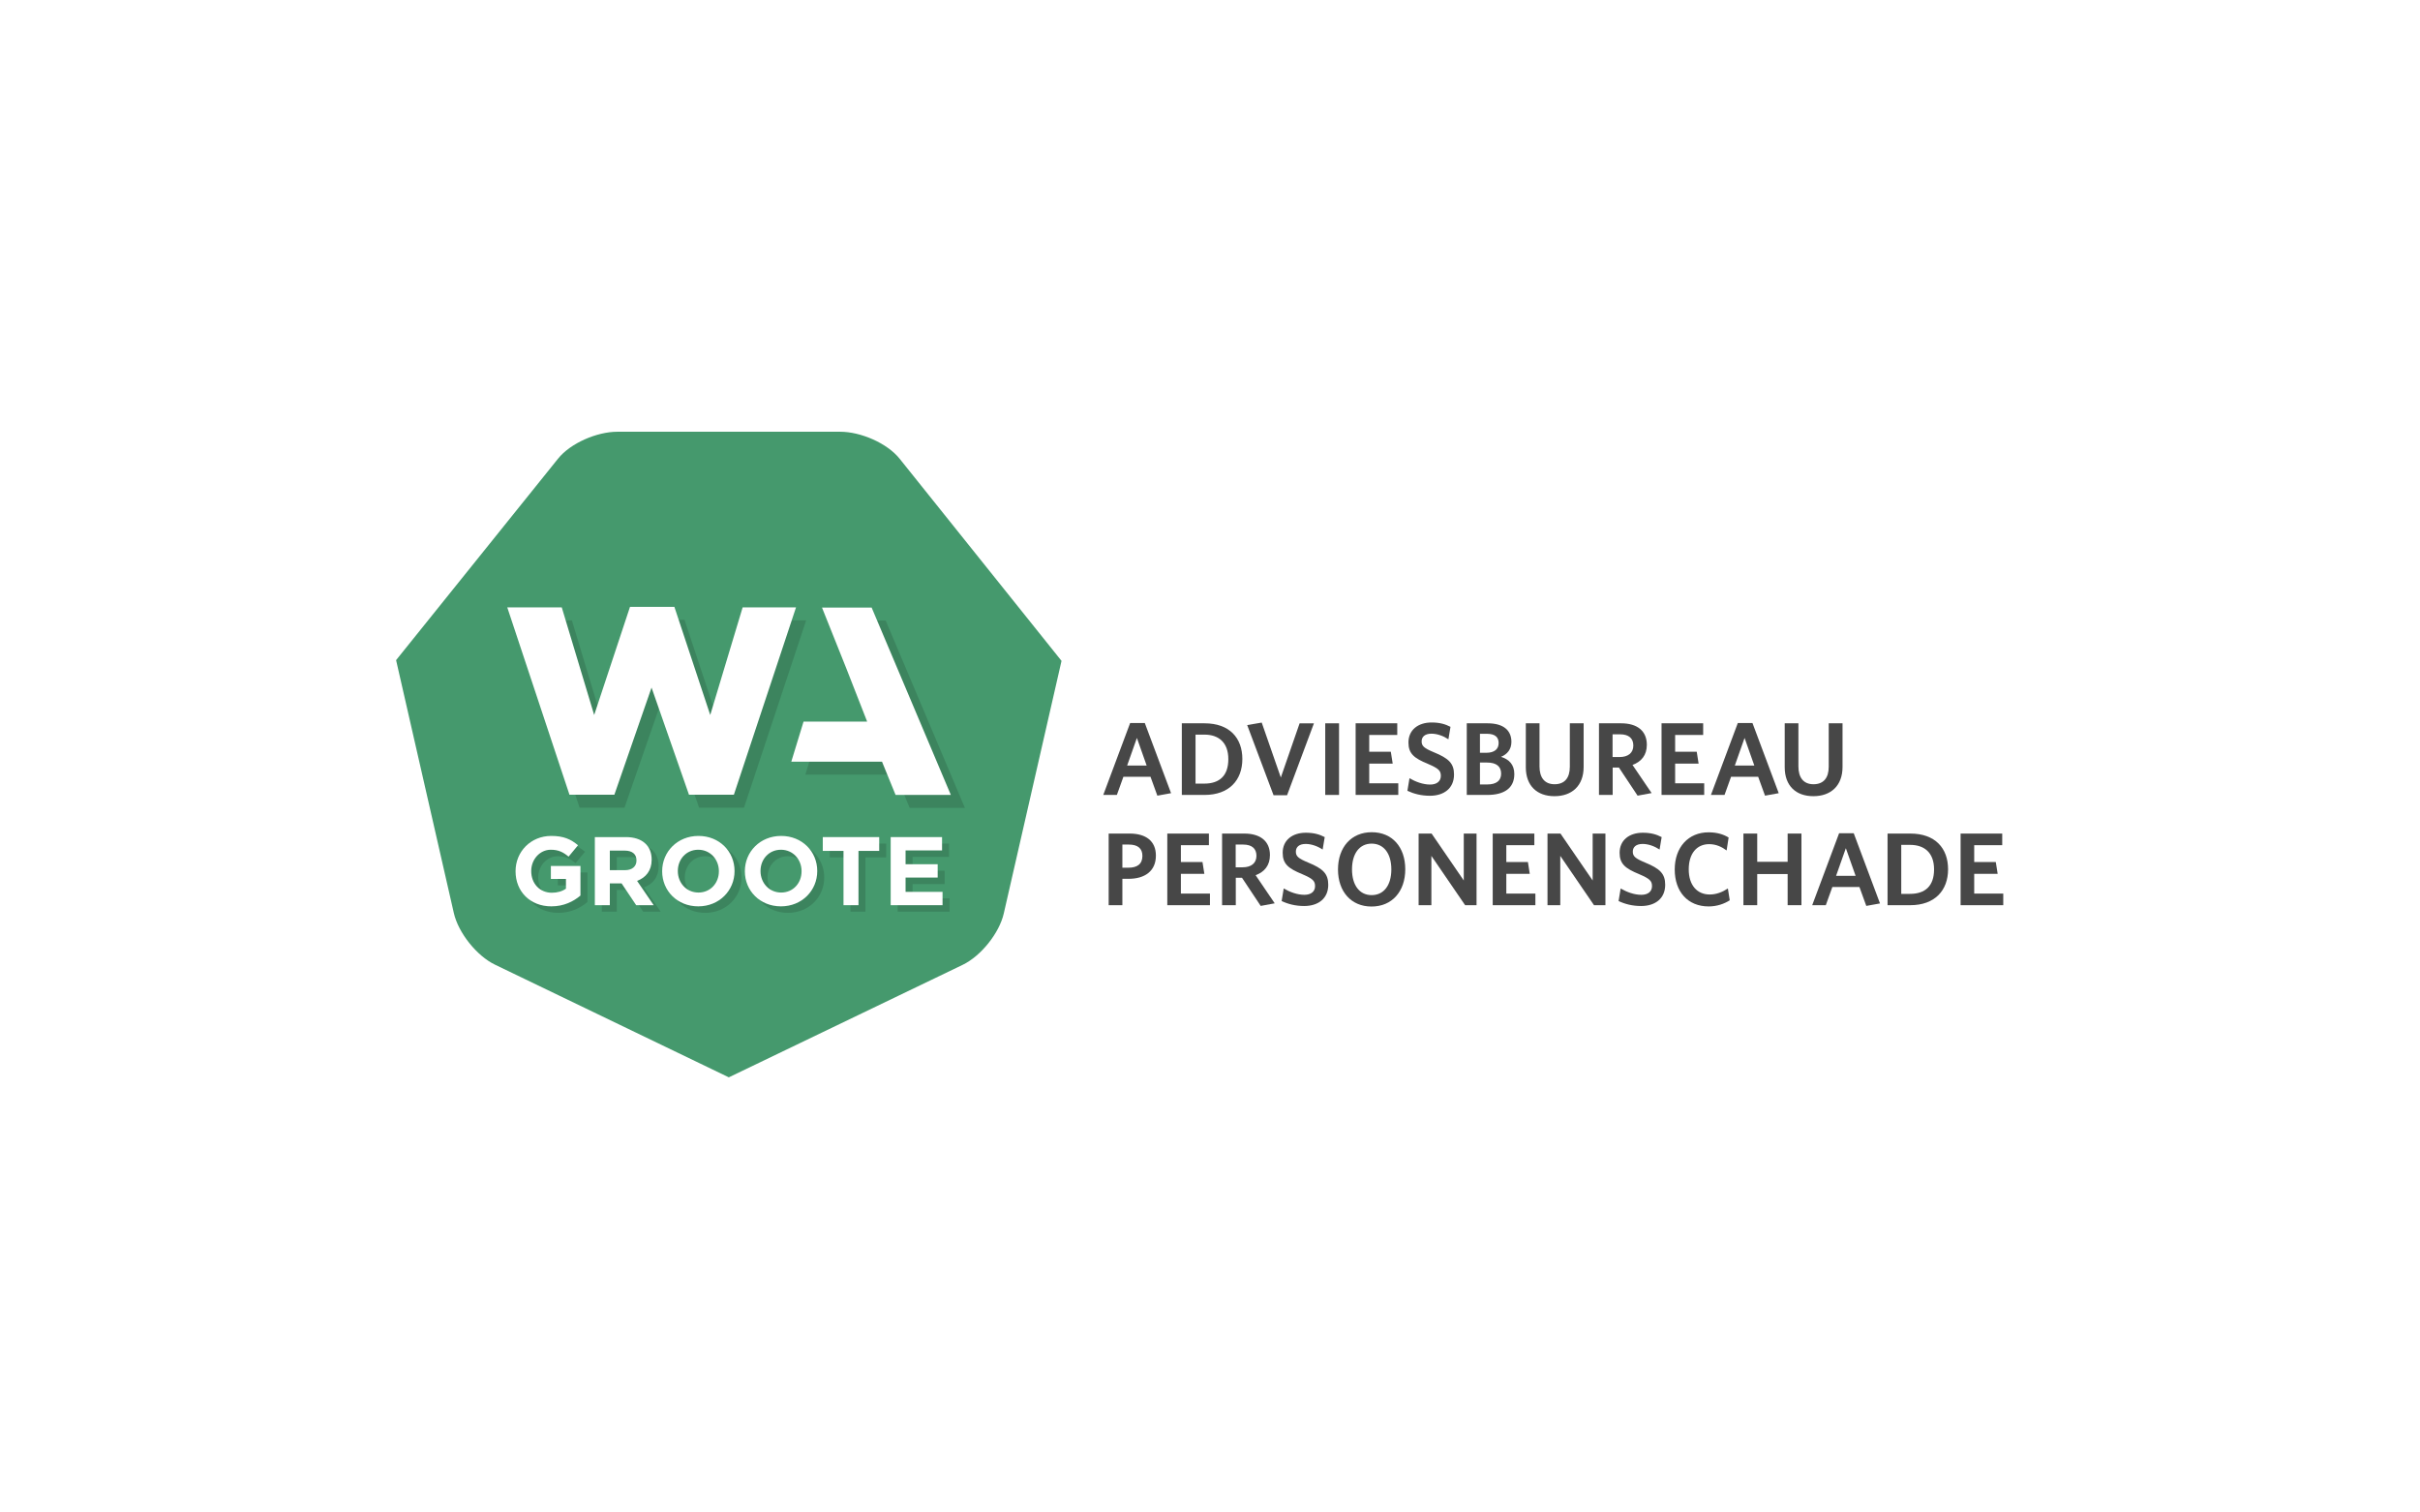 <svg xmlns="http://www.w3.org/2000/svg" width="1760" height="1100" viewBox="0 0 1760 1100">
  <g id="project-wagroote-1" fill="none" fill-rule="evenodd" stroke="none" stroke-width="1">
    <rect width="1760" height="1100" fill="#FFF"/>
    <g id="logo-final-web" fill-rule="nonzero" transform="translate(288 314)">
      <path id="Path" fill="#45996D" d="M366.316,19.674 L484.019,166.64 L442.011,350.378 C438.742,364.698 425.365,381.33 412.135,387.702 L242.042,469.524 L71.95,387.565 C58.719,381.193 45.337,364.401 42.073,350.086 L0.066,166.102 L117.769,19.678 C126.924,8.198 146.258,0 160.946,0 L323.138,0 C337.826,0 357.156,8.193 366.316,19.674 Z"/>
      <g id="Group" fill="#000" opacity=".14" transform="translate(88.28 136.787)">
        <g id="Path">
          <polygon points="267.858 .528 231.751 .528 249.533 44.984 264.584 83.435 234.227 83.435 218.345 83.435 209.426 112.595 223.232 112.595 249.783 112.595 275.395 112.595 285.277 136.787 325.459 136.787"/>
          <polygon points="0 .368 39.631 .368 63.21 78.643 89.265 0 121.538 0 147.612 78.643 171.187 .368 210.011 .368 164.814 136.617 132.155 136.617 104.93 58.715 77.898 136.617 45.234 136.617"/>
        </g>
      </g>
      <g id="Group" fill="#000" opacity=".14" transform="translate(91.63 298.498)">
        <path id="Path" d="M26.437,51.394 C11.013,51.394 0.4,40.569 0.4,25.923 L0.4,25.782 C0.4,11.702 11.366,0.169 26.366,0.169 C35.281,0.169 40.658,2.575 45.823,6.962 L38.96,15.24 C35.139,12.056 31.743,10.216 26.012,10.216 C18.088,10.216 11.791,17.221 11.791,25.64 L11.791,25.782 C11.791,34.838 18.017,41.489 26.79,41.489 C30.752,41.489 34.29,40.498 37.049,38.517 L37.049,31.442 L26.083,31.442 L26.083,22.032 L47.591,22.032 L47.591,43.54 C42.497,47.856 35.493,51.394 26.437,51.394 Z"/>
        <path id="Shape" d="M88.132 50.545L77.52 34.696 68.959 34.696 68.959 50.545 58.063 50.545 58.063 1.018 80.703 1.018C92.377 1.018 99.382 7.174 99.382 17.362L99.382 17.504C99.382 25.499 95.066 30.522 88.769 32.857L100.863 50.545 88.132 50.545zM88.34 17.928C88.34 13.258 85.085 10.853 79.779 10.853L68.959 10.853 68.959 25.074 79.996 25.074C85.302 25.074 88.345 22.244 88.345 18.07L88.345 17.928 88.34 17.928zM133.272 51.394C117.99 51.394 107.023 40.003 107.023 25.923L107.023 25.782C107.023 11.702 118.131.169 133.414.169 148.696.169 159.663 11.56 159.663 25.64L159.663 25.782C159.663 39.861 148.555 51.394 133.272 51.394zM148.272 25.782C148.272 17.291 142.045 10.216 133.272 10.216 124.499 10.216 118.414 17.15 118.414 25.64L118.414 25.782C118.414 34.272 124.64 41.347 133.414 41.347 142.187 41.347 148.272 34.413 148.272 25.923L148.272 25.782zM193.407 51.394C178.124 51.394 167.158 40.003 167.158 25.923L167.158 25.782C167.158 11.702 178.266.169 193.548.169 208.831.169 219.797 11.56 219.797 25.64L219.797 25.782C219.797 39.861 208.689 51.394 193.407 51.394zM208.406 25.782C208.406 17.291 202.18 10.216 193.407 10.216 184.633 10.216 178.549 17.15 178.549 25.64L178.549 25.782C178.549 34.272 184.775 41.347 193.548 41.347 202.321 41.347 208.406 34.413 208.406 25.923L208.406 25.782z"/>
        <polygon id="Path" points="249.796 11.065 249.796 50.545 238.9 50.545 238.9 11.065 223.83 11.065 223.83 1.018 264.866 1.018 264.866 11.065"/>
        <polygon id="Path" points="273.215 50.545 273.215 1.018 310.572 1.018 310.572 10.711 284.04 10.711 284.04 20.758 307.388 20.758 307.388 30.451 284.04 30.451 284.04 40.852 310.926 40.852 310.926 50.545"/>
      </g>
      <g id="Group" fill="#FFF" transform="translate(80.856 127.354)">
        <polygon id="Path" points="265.065 .528 228.958 .528 246.74 44.984 261.791 83.435 231.434 83.435 215.552 83.435 206.633 112.595 220.439 112.595 246.99 112.595 272.602 112.595 282.484 136.787 322.666 136.787"/>
        <polygon id="Path" points=".061 .368 39.691 .368 63.271 78.643 89.331 0 121.603 0 147.678 78.643 171.252 .368 210.076 .368 164.88 136.617 132.221 136.617 104.995 58.715 77.963 136.617 45.3 136.617"/>
      </g>
      <g id="Group" fill="#FFF" transform="translate(86.912 293.782)">
        <path id="Path" d="M26.078,51.394 C10.654,51.394 0.041,40.569 0.041,25.923 L0.041,25.782 C0.041,11.702 11.008,0.169 26.007,0.169 C34.922,0.169 40.299,2.575 45.464,6.962 L38.601,15.24 C34.781,12.056 31.385,10.216 25.654,10.216 C17.729,10.216 11.432,17.221 11.432,25.64 L11.432,25.782 C11.432,34.838 17.659,41.489 26.432,41.489 C30.394,41.489 33.932,40.498 36.691,38.517 L36.691,31.442 L25.724,31.442 L25.724,22.032 L47.233,22.032 L47.233,43.54 C42.139,47.856 35.134,51.394 26.078,51.394 Z"/>
        <path id="Shape" d="M87.774 50.545L77.161 34.696 68.6 34.696 68.6 50.545 57.704 50.545 57.704 1.018 80.345 1.018C92.019 1.018 99.023 7.174 99.023 17.362L99.023 17.504C99.023 25.499 94.708 30.522 88.411 32.857L100.509 50.545 87.774 50.545zM87.986 17.928C87.986 13.258 84.732 10.853 79.425 10.853L68.6 10.853 68.6 25.074 79.637 25.074C84.944 25.074 87.986 22.244 87.986 18.07L87.986 17.928zM132.914 51.394C117.631 51.394 106.665 40.003 106.665 25.923L106.665 25.782C106.665 11.702 117.773.169 133.055.169 148.338.169 159.304 11.56 159.304 25.64L159.304 25.782C159.304 39.861 148.196 51.394 132.914 51.394zM147.913 25.782C147.913 17.291 141.687 10.216 132.914 10.216 124.14 10.216 118.056 17.15 118.056 25.64L118.056 25.782C118.056 34.272 124.282 41.347 133.055 41.347 141.828 41.347 147.913 34.413 147.913 25.923L147.913 25.782zM193.053 51.394C177.77 51.394 166.804 40.003 166.804 25.923L166.804 25.782C166.804 11.702 177.912.169 193.194.169 208.477.169 219.443 11.56 219.443 25.64L219.443 25.782C219.439 39.861 208.331 51.394 193.053 51.394zM208.048 25.782C208.048 17.291 201.821 10.216 193.048 10.216 184.275 10.216 178.19 17.15 178.19 25.64L178.19 25.782C178.19 34.272 184.416 41.347 193.19 41.347 201.963 41.347 208.048 34.413 208.048 25.923L208.048 25.782z"/>
        <polygon id="Path" points="249.442 11.065 249.442 50.545 238.546 50.545 238.546 11.065 223.476 11.065 223.476 1.018 264.512 1.018 264.512 11.065"/>
        <polygon id="Path" points="272.861 50.545 272.861 1.018 310.218 1.018 310.218 10.711 283.686 10.711 283.686 20.758 307.034 20.758 307.034 30.451 283.686 30.451 283.686 40.852 310.572 40.852 310.572 50.545"/>
      </g>
      <g id="Group" fill="#474747" transform="translate(514.131 210.89)">
        <path id="Shape" d="M39.578 53.78L34.597 40.04 14.891 40.04 10.136 53.252.245 53.252 19.801.933 30.447.933 49.55 51.969 39.578 53.78zM24.706 11.8L17.607 31.884 31.8 31.884 24.706 11.8zM73.912 53.252L57.379 53.252 57.379 1.159 73.912 1.159C92.034 1.159 101.397 11.805 101.397 27.13 101.392 42.606 91.652 53.252 73.912 53.252zM73.836 9.385L67.346 9.385 67.346 45.021 73.69 45.021C84.638 45.021 91.204 39.431 91.204 27.201 91.199 15.201 84.251 9.385 73.836 9.385z"/>
        <polygon id="Path" points="133.91 53.478 124.094 53.478 104.915 2.442 115.486 .631 129.377 40.573 143.041 1.164 153.461 1.164"/>
        <polygon id="Path" points="161.677 53.252 161.677 1.159 171.719 1.159 171.719 53.252"/>
        <polygon id="Path" points="183.785 53.252 183.785 1.159 214.057 1.159 214.057 9.612 193.671 9.612 193.671 21.842 209.378 21.842 210.737 30.451 193.671 30.451 193.671 44.794 214.812 44.794 214.812 53.252"/>
        <path id="Path" d="M237.825,53.855 C231.481,53.855 226.048,52.421 221.439,50.233 L222.949,41.096 C227.326,43.662 232.764,45.705 237.972,45.705 C242.58,45.705 245.75,43.516 245.75,39.361 C245.75,35.512 243.938,33.927 236.387,30.677 C226.269,26.526 222.194,23.206 222.194,15.126 C222.194,5.914 229.293,0.556 239.028,0.556 C244.919,0.556 248.995,1.763 252.773,3.725 L251.264,12.781 C247.49,10.291 243.033,8.706 238.957,8.706 C233.972,8.706 231.783,11.121 231.783,14.296 C231.783,17.616 233.448,19.206 240.693,22.224 C251.414,26.602 255.339,30.3 255.339,38.38 C255.339,48.573 247.867,53.855 237.825,53.855 Z"/>
        <path id="Shape" d="M279.56,53.252 L264.612,53.252 L264.612,1.159 L279.786,1.159 C291.488,1.159 297.078,6.447 297.078,14.673 C297.078,20.107 294.059,23.658 289.526,25.545 C295.337,27.356 299.191,31.135 299.191,38.078 C299.191,48.341 291.79,53.252 279.56,53.252 Z M279.258,8.782 L274.197,8.782 L274.197,22.597 L278.805,22.597 C284.696,22.597 287.79,19.951 287.79,15.498 C287.79,11.348 285.3,8.782 279.258,8.782 Z M279.409,29.696 L274.201,29.696 L274.201,45.625 L279.564,45.625 C285.904,45.625 289.606,42.983 289.606,37.771 C289.602,32.488 286.055,29.696 279.409,29.696 Z"/>
        <path id="Path" d="M328.388,54.157 C315.78,54.157 307.554,46.686 307.554,33.092 L307.554,1.155 L317.516,1.155 L317.516,32.564 C317.516,40.493 321.143,45.474 328.463,45.474 C335.859,45.474 339.562,40.79 339.562,32.79 L339.562,1.155 L349.604,1.155 L349.604,32.866 C349.604,46.681 340.996,54.157 328.388,54.157 Z"/>
        <path id="Shape" d="M399.036,51.893 L388.848,53.78 L375.254,33.323 L370.726,33.323 L370.726,53.252 L360.759,53.252 L360.759,1.159 L376.919,1.159 C388.546,1.159 395.565,6.668 395.565,16.786 C395.565,24.338 391.565,29.092 385.145,31.432 L399.036,51.893 Z M376.16,9.159 L370.646,9.159 L370.646,25.691 L375.707,25.691 C381.895,25.691 385.749,22.743 385.749,17.31 C385.749,12.102 382.424,9.159 376.16,9.159 Z"/>
        <polygon id="Path" points="406.267 53.252 406.267 1.159 436.539 1.159 436.539 9.612 416.153 9.612 416.153 21.842 431.86 21.842 433.219 30.451 416.153 30.451 416.153 44.794 437.294 44.794 437.294 53.252"/>
        <path id="Shape" d="M481.519,53.78 L476.533,40.04 L456.826,40.04 L452.077,53.252 L442.185,53.252 L461.741,0.933 L472.387,0.933 L491.49,51.969 L481.519,53.78 Z M466.647,11.8 L459.553,31.884 L473.746,31.884 L466.647,11.8 Z"/>
        <path id="Path" d="M516.683,54.157 C504.07,54.157 495.844,46.686 495.844,33.092 L495.844,1.155 L505.806,1.155 L505.806,32.564 C505.806,40.493 509.433,45.474 516.753,45.474 C524.149,45.474 527.852,40.79 527.852,32.79 L527.852,1.155 L537.894,1.155 L537.894,32.866 C537.894,46.681 529.291,54.157 516.683,54.157 Z"/>
        <path id="Shape" d="M18.593,114.263 L14.141,114.263 L14.141,133.437 L4.174,133.437 L4.174,81.345 L19.423,81.345 C31.352,81.345 38.522,86.854 38.522,97.354 C38.522,108.599 30.522,114.263 18.593,114.263 Z M18.895,89.345 L14.141,89.345 L14.141,106.179 L18.518,106.179 C24.937,106.179 28.711,103.537 28.711,97.571 C28.711,92.142 25.31,89.345 18.895,89.345 Z"/>
        <polygon id="Path" points="46.809 133.437 46.809 81.345 77.082 81.345 77.082 89.797 56.696 89.797 56.696 102.028 72.402 102.028 73.761 110.636 56.696 110.636 56.696 124.98 77.836 124.98 77.836 133.437"/>
        <path id="Shape" d="M124.933,132.079 L114.74,133.965 L101.151,113.509 L96.623,113.509 L96.623,133.437 L86.657,133.437 L86.657,81.345 L102.812,81.345 C114.439,81.345 121.462,86.854 121.462,96.972 C121.462,104.523 117.462,109.278 111.042,111.617 L124.933,132.079 Z M102.057,89.345 L96.548,89.345 L96.548,105.877 L101.609,105.877 C107.797,105.877 111.651,102.929 111.651,97.495 C111.651,92.288 108.326,89.345 102.057,89.345 Z"/>
        <path id="Path" d="M146.357,134.041 C140.013,134.041 134.579,132.607 129.971,130.418 L131.48,121.282 C135.858,123.848 141.296,125.89 146.503,125.89 C151.112,125.89 154.281,123.702 154.281,119.546 C154.281,115.697 152.47,114.112 144.919,110.863 C134.801,106.712 130.726,103.391 130.726,95.311 C130.726,86.099 137.824,80.741 147.56,80.741 C153.451,80.741 157.527,81.949 161.305,83.911 L159.795,92.967 C156.022,90.477 151.565,88.892 147.489,88.892 C142.504,88.892 140.315,91.307 140.315,94.481 C140.315,97.802 141.98,99.391 149.225,102.41 C159.946,106.787 163.871,110.485 163.871,118.565 C163.875,128.758 156.399,134.041 146.357,134.041 Z"/>
        <path id="Shape" d="M195.341,134.418 C180.545,134.418 170.955,123.546 170.955,107.467 C170.955,91.311 180.62,80.364 195.492,80.364 C210.44,80.364 219.878,91.236 219.878,107.316 C219.878,123.395 210.289,134.418 195.341,134.418 Z M195.417,88.665 C186.507,88.665 181.148,95.986 181.148,107.386 C181.148,118.787 186.511,126.112 195.417,126.112 C204.402,126.112 209.76,118.787 209.76,107.386 C209.76,95.986 204.327,88.665 195.417,88.665 Z"/>
        <polygon id="Path" points="263.414 133.437 238.877 97.575 238.877 133.437 229.59 133.437 229.59 81.345 239.028 81.345 262.433 115.471 262.433 81.345 271.72 81.345 271.72 133.437"/>
        <polygon id="Path" points="283.479 133.437 283.479 81.345 313.756 81.345 313.756 89.797 293.37 89.797 293.37 102.028 309.077 102.028 310.431 110.636 293.37 110.636 293.37 124.98 314.511 124.98 314.511 133.437"/>
        <polygon id="Path" points="357.146 133.437 332.614 97.575 332.614 133.437 323.327 133.437 323.327 81.345 332.76 81.345 356.17 115.471 356.17 81.345 365.457 81.345 365.457 133.437"/>
        <path id="Path" d="M391.404 134.041C385.06 134.041 379.627 132.607 375.018 130.418L376.528 121.282C380.905 123.848 386.343 125.89 391.555 125.89 396.164 125.89 399.329 123.702 399.329 119.546 399.329 115.697 397.513 114.112 389.97 110.863 379.848 106.712 375.773 103.391 375.773 95.311 375.773 86.099 382.872 80.741 392.607 80.741 398.498 80.741 402.574 81.949 406.347 83.911L404.838 92.967C401.064 90.477 396.612 88.892 392.536 88.892 387.551 88.892 385.362 91.307 385.362 94.481 385.362 97.802 387.022 99.391 394.272 102.41 404.993 106.787 408.918 110.485 408.918 118.565 408.923 128.758 401.446 134.041 391.404 134.041zM440.539 134.343C425.361 134.343 415.852 123.622 415.852 107.467 415.852 91.311 425.743 80.439 440.469 80.439 446.506 80.439 451.185 81.873 455.039 84.213L453.6 93.646C450.204 91.08 445.978 89.043 440.921 89.043 431.709 89.043 426.045 96.061 426.045 107.386 426.045 118.862 432.087 125.659 441.299 125.659 446.129 125.659 450.506 123.923 454.51 121.277L455.869 129.885C451.713 132.532 446.426 134.343 440.539 134.343z"/>
        <polygon id="Path" points="497.971 133.437 497.971 110.787 475.849 110.787 475.849 133.437 465.812 133.437 465.812 81.345 475.849 81.345 475.849 101.882 497.971 101.882 497.971 81.345 508.013 81.345 508.013 133.437"/>
        <path id="Shape" d="M555.176 133.965L550.191 120.225 530.484 120.225 525.729 133.437 515.838 133.437 535.394 81.118 546.04 81.118 565.143 132.154 555.176 133.965zM540.304 91.986L533.206 112.07 547.398 112.07 540.304 91.986zM587.17 133.437L570.638 133.437 570.638 81.345 587.17 81.345C605.292 81.345 614.651 91.991 614.651 107.316 614.651 122.791 604.91 133.437 587.17 133.437zM587.095 89.571L580.6 89.571 580.6 125.206 586.944 125.206C597.892 125.206 604.462 119.617 604.462 107.386 604.462 95.387 597.514 89.571 587.095 89.571z"/>
        <polygon id="Path" points="623.763 133.437 623.763 81.345 654.036 81.345 654.036 89.797 633.654 89.797 633.654 102.028 649.357 102.028 650.715 110.636 633.654 110.636 633.654 124.98 654.79 124.98 654.79 133.437"/>
      </g>
    </g>
  </g>
</svg>
